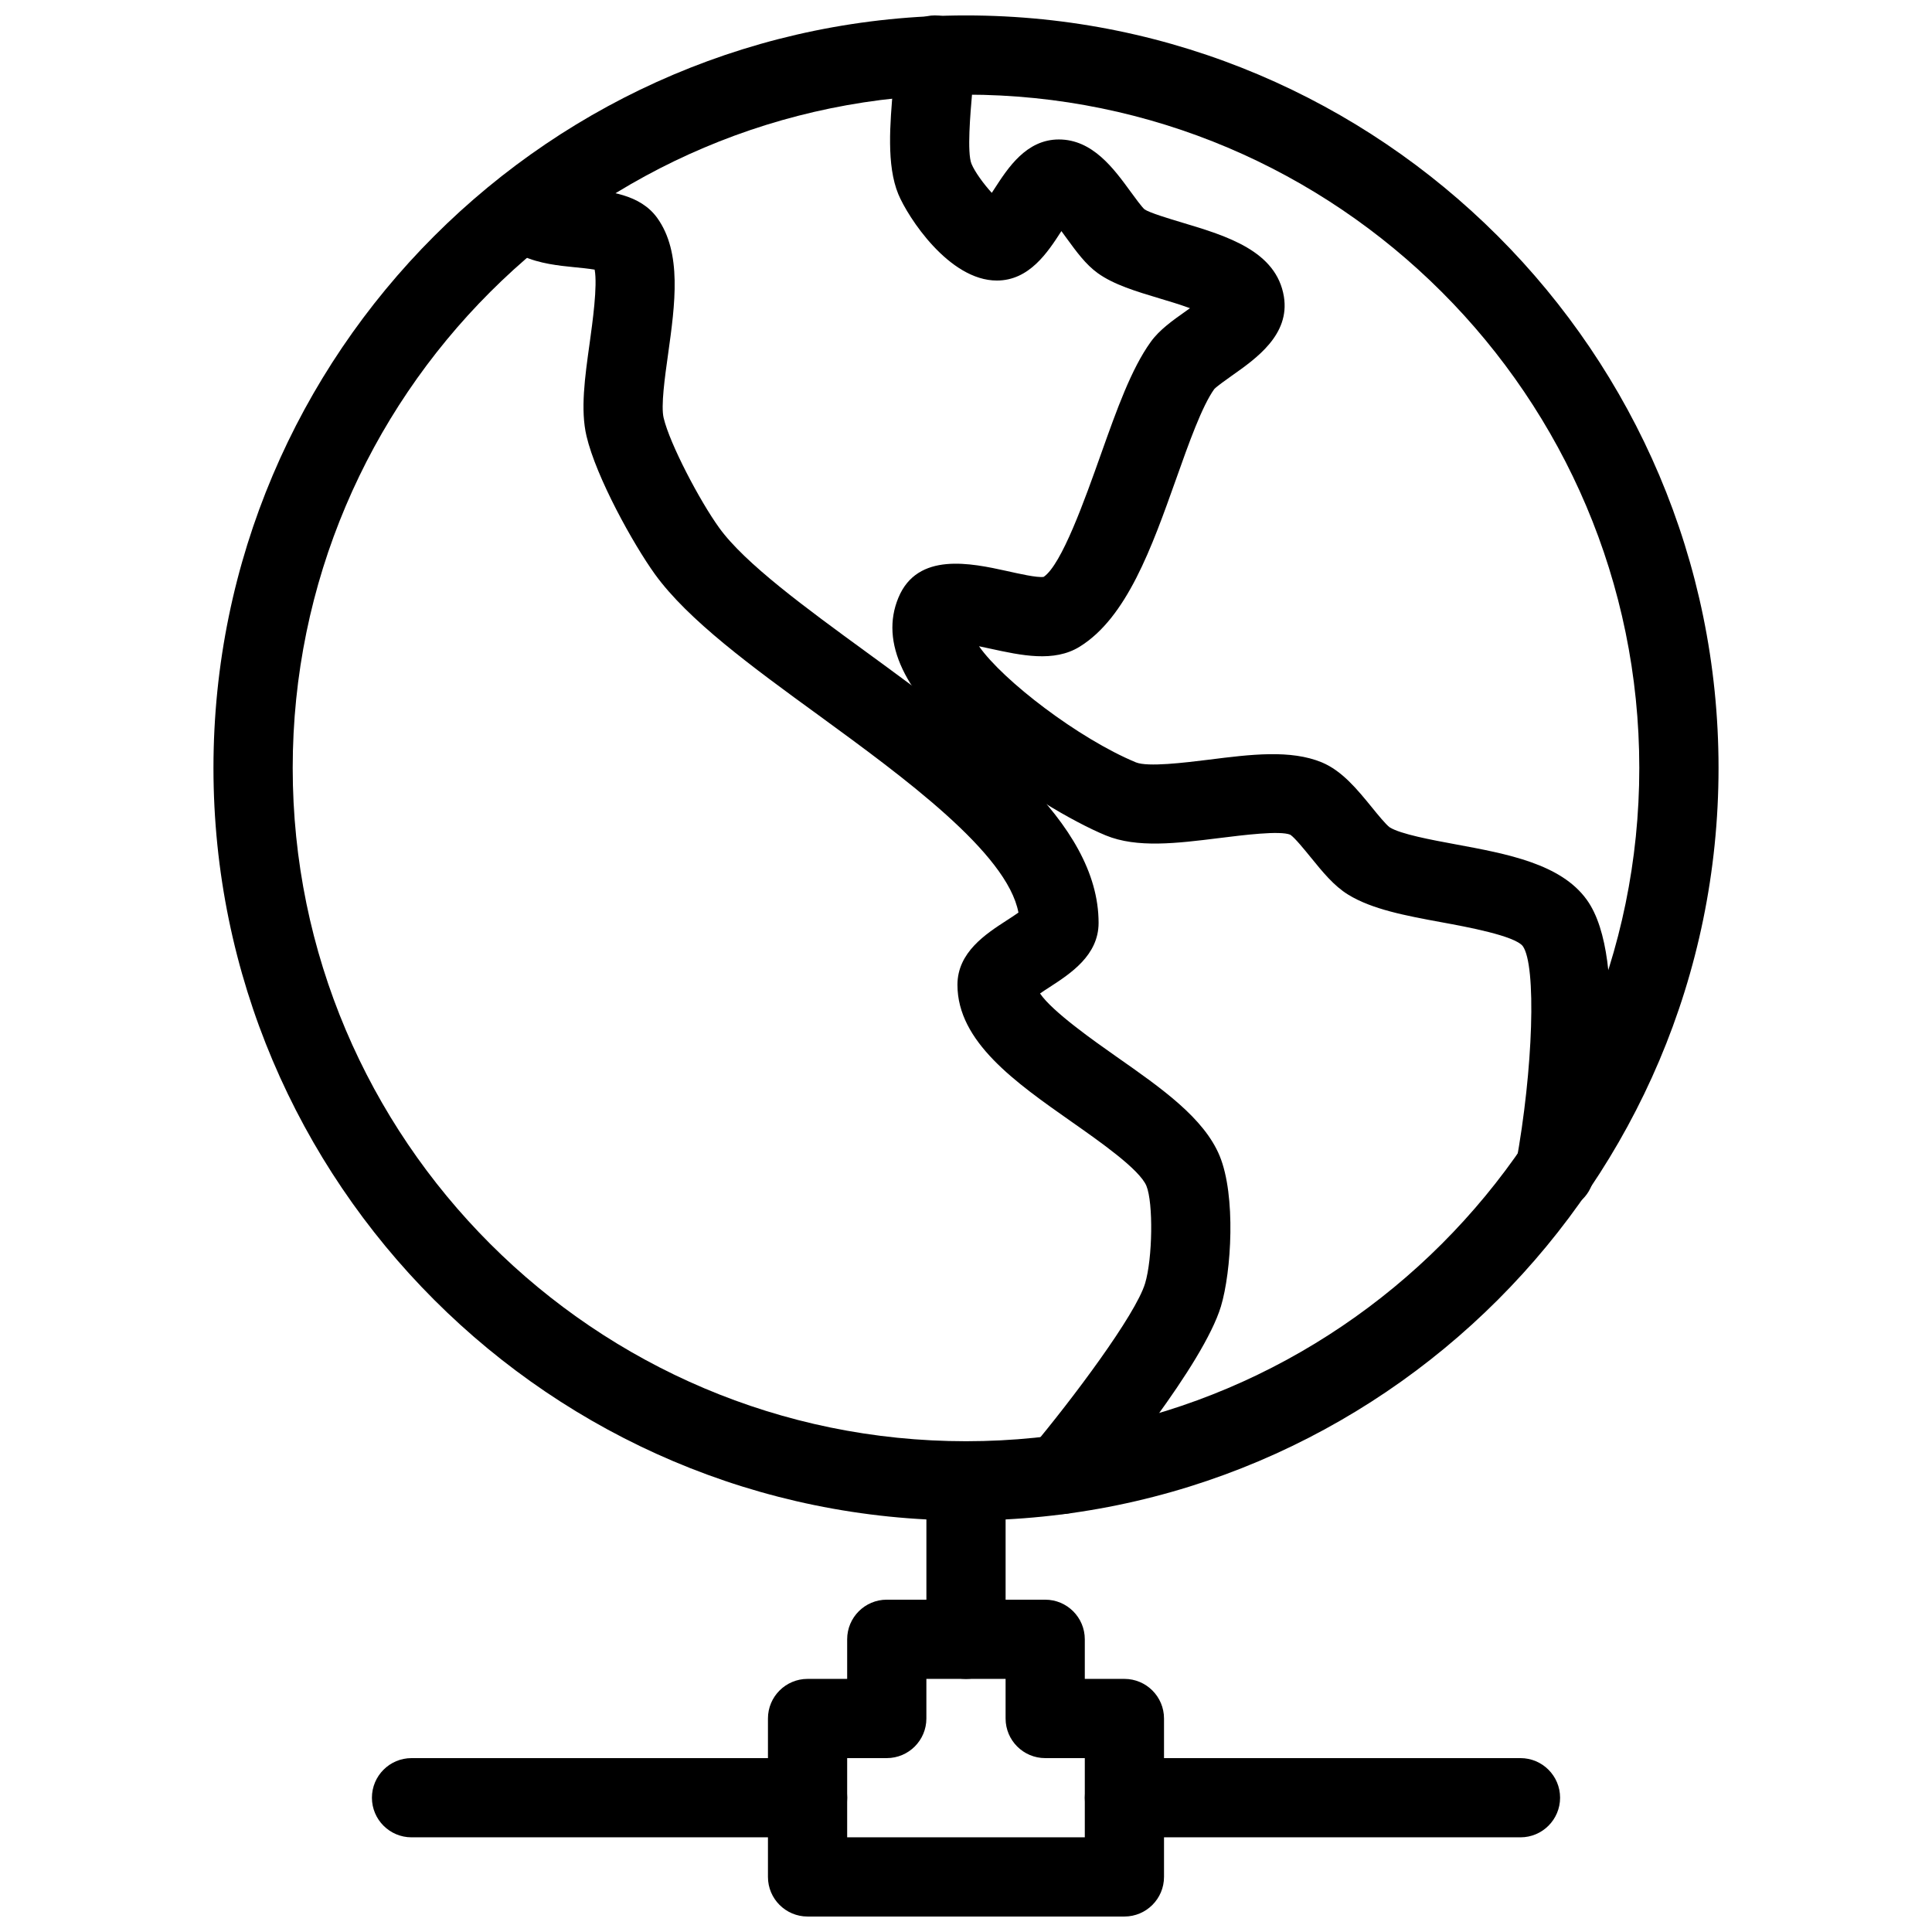 <?xml version="1.0" encoding="UTF-8"?>
<!-- Uploaded to: ICON Repo, www.svgrepo.com, Generator: ICON Repo Mixer Tools -->
<svg width="800px" height="800px" version="1.1" viewBox="144 144 512 512" xmlns="http://www.w3.org/2000/svg">
 <defs>
  <clipPath id="c">
   <path d="m200 148.09h400v398.91h-400z"/>
  </clipPath>
  <clipPath id="b">
   <path d="m379 148.09h192v316.91h-192z"/>
  </clipPath>
  <clipPath id="a">
   <path d="m347 567h106v84.902h-106z"/>
  </clipPath>
 </defs>
 <g clip-path="url(#c)">
  <path d="m400 546.94c-109.96 0-199.43-89.469-199.43-199.43 0-109.95 89.469-199.42 199.43-199.42s199.43 89.469 199.43 199.43c-0.004 109.96-89.473 199.42-199.43 199.42zm0-377.86c-98.391 0-178.43 80.043-178.43 178.43 0 98.387 80.043 178.43 178.43 178.43s178.43-80.043 178.43-178.43c-0.004-98.387-80.047-178.43-178.43-178.43z"/>
 </g>
 <path d="m425.17 545.26c-2.394 0-4.785-0.82-6.738-2.457-4.43-3.738-5.016-10.348-1.301-14.801 11.082-13.203 27.816-35.562 30.332-43.895 1.996-6.633 2.184-21.348 0.355-25.82-1.805-4.367-12.238-11.672-19.836-17.004-14.863-10.434-30.25-21.203-30.25-36.297 0-8.629 7.516-13.477 13.016-17.047 0.945-0.609 2.184-1.406 3.148-2.098-2.961-15.809-30.48-35.895-52.836-52.207-17.863-12.988-34.723-25.312-43.516-37.484-5.75-7.996-15.535-25.633-18.117-36.59-1.637-6.949-0.441-15.535 0.84-24.645 0.754-5.5 2.121-15.156 1.32-19.461-1.637-0.273-3.922-0.504-5.5-0.652-7.555-0.754-21.578-2.16-21.578-15.133 0-5.793 4.703-10.496 10.496-10.496 3.441 0 6.488 1.66 8.398 4.199 1.449 0.23 3.336 0.418 4.766 0.547 7.242 0.734 15.449 1.555 19.984 7.809 6.633 9.215 4.746 22.883 2.898 36.105-0.863 6.129-1.934 13.789-1.18 16.918 1.617 6.863 9.574 22 14.715 29.117 6.824 9.469 23.113 21.348 38.855 32.832 30.332 22.148 61.695 45.027 61.695 71.875 0 8.629-7.516 13.477-13.016 17.047-0.734 0.484-1.68 1.07-2.5 1.66 3.254 4.828 14.527 12.723 20.402 16.855 11.84 8.293 23.027 16.145 27.184 26.156 4.367 10.559 3.129 30.691 0.355 39.906-4.68 15.449-29.43 45.469-34.344 51.324-2.09 2.457-5.051 3.734-8.051 3.734z"/>
 <g clip-path="url(#b)">
  <path d="m556.07 464.8c-0.629 0-1.258-0.043-1.91-0.168-5.688-1.051-9.469-6.508-8.418-12.219 4.598-25.129 5.457-52.605 1.805-57.688-2.184-2.75-14.777-5.082-21.539-6.32-9.488-1.742-18.43-3.422-24.75-7.328-3.758-2.309-6.738-5.984-9.91-9.887-1.594-1.953-4.262-5.246-5.414-5.984-2.731-1.133-12.469 0.105-18.914 0.902-11.168 1.387-21.707 2.688-29.977-0.715-8.586-3.547-23.512-12.219-35.961-22.797-17.488-14.883-23.891-28.402-18.996-40.199 5.059-12.219 19.27-9.152 28.738-7.074 3.043 0.672 7.996 1.828 9.762 1.555 4.766-3.234 10.875-20.383 15.305-32.875 4.074-11.441 7.914-22.25 13.078-29.41 2.309-3.211 5.773-5.648 9.426-8.23 0.293-0.211 0.629-0.441 0.965-0.691-2.707-0.988-5.836-1.93-7.977-2.562-6.297-1.891-12.238-3.672-16.48-6.738-3.148-2.266-5.606-5.625-8.207-9.195-0.418-0.566-0.902-1.238-1.406-1.93-0.02 0.02-0.043 0.062-0.062 0.082-3.547 5.481-8.418 13.016-17.047 13.016-12.68 0-23.574-16.773-26.113-22.883-3.168-7.684-2.203-18.703-1.363-28.422 0.293-3.254 0.566-6.215 0.566-8.461 0-5.793 4.703-10.496 10.496-10.496s10.496 4.703 10.496 10.496c0 2.731-0.293 6.34-0.652 10.285-0.441 5.082-1.363 15.641-0.148 18.559 0.883 2.141 3.254 5.375 5.375 7.684 0.273-0.418 0.523-0.797 0.754-1.156 3.547-5.481 8.418-12.992 17.023-12.992 8.922 0 14.527 7.684 19.039 13.875 1.156 1.594 2.918 3.988 3.652 4.641 1.301 0.902 6.59 2.5 10.098 3.547 11.672 3.504 24.875 7.473 26.848 19.605 1.617 10.055-7.285 16.352-13.793 20.93-1.594 1.133-3.988 2.832-4.66 3.547-3.254 4.535-6.781 14.422-10.16 23.973-6.402 17.988-13.016 36.59-25.527 44.312-6.801 4.199-15.449 2.309-23.805 0.484-0.84-0.168-1.828-0.398-2.856-0.609 6.34 9.07 26.406 24.477 41.586 30.773 3.129 1.281 12.867 0.082 19.332-0.715 11.125-1.406 21.645-2.707 29.934 0.715 5.375 2.246 9.383 7.16 13.266 11.922 1.492 1.848 3.777 4.641 4.746 5.312 2.898 1.785 10.98 3.297 17.465 4.492 13.707 2.539 27.898 5.164 34.742 14.695 11.355 15.742 4.262 60.414 1.805 73.746-0.871 5.051-5.277 8.598-10.254 8.598z"/>
 </g>
 <g clip-path="url(#a)">
  <path d="m441.98 651.9h-83.969c-5.793 0-10.496-4.703-10.496-10.496v-41.984c0-5.793 4.703-10.496 10.496-10.496h10.496v-10.496c0-5.793 4.703-10.496 10.496-10.496h41.984c5.793 0 10.496 4.703 10.496 10.496v10.496h10.496c5.793 0 10.496 4.703 10.496 10.496v41.984c0 5.793-4.703 10.496-10.496 10.496zm-73.473-20.992h62.977v-20.992h-10.496c-5.793 0-10.496-4.703-10.496-10.496v-10.496h-20.992v10.496c0 5.793-4.703 10.496-10.496 10.496h-10.496z"/>
 </g>
 <path d="m400 588.93c-5.793 0-10.496-4.703-10.496-10.496v-41.984c0-5.793 4.703-10.496 10.496-10.496s10.496 4.703 10.496 10.496v41.984c0 5.797-4.703 10.496-10.496 10.496z"/>
 <path d="m546.94 630.91h-104.96c-5.793 0-10.496-4.703-10.496-10.496 0.004-5.793 4.703-10.496 10.5-10.496h104.96c5.793 0 10.496 4.703 10.496 10.496-0.004 5.797-4.703 10.496-10.5 10.496z"/>
 <path d="m358.02 630.91h-104.96c-5.793 0-10.496-4.703-10.496-10.496 0-5.793 4.703-10.496 10.496-10.496h104.96c5.793 0 10.496 4.703 10.496 10.496 0 5.797-4.703 10.496-10.496 10.496z"/>
</svg>